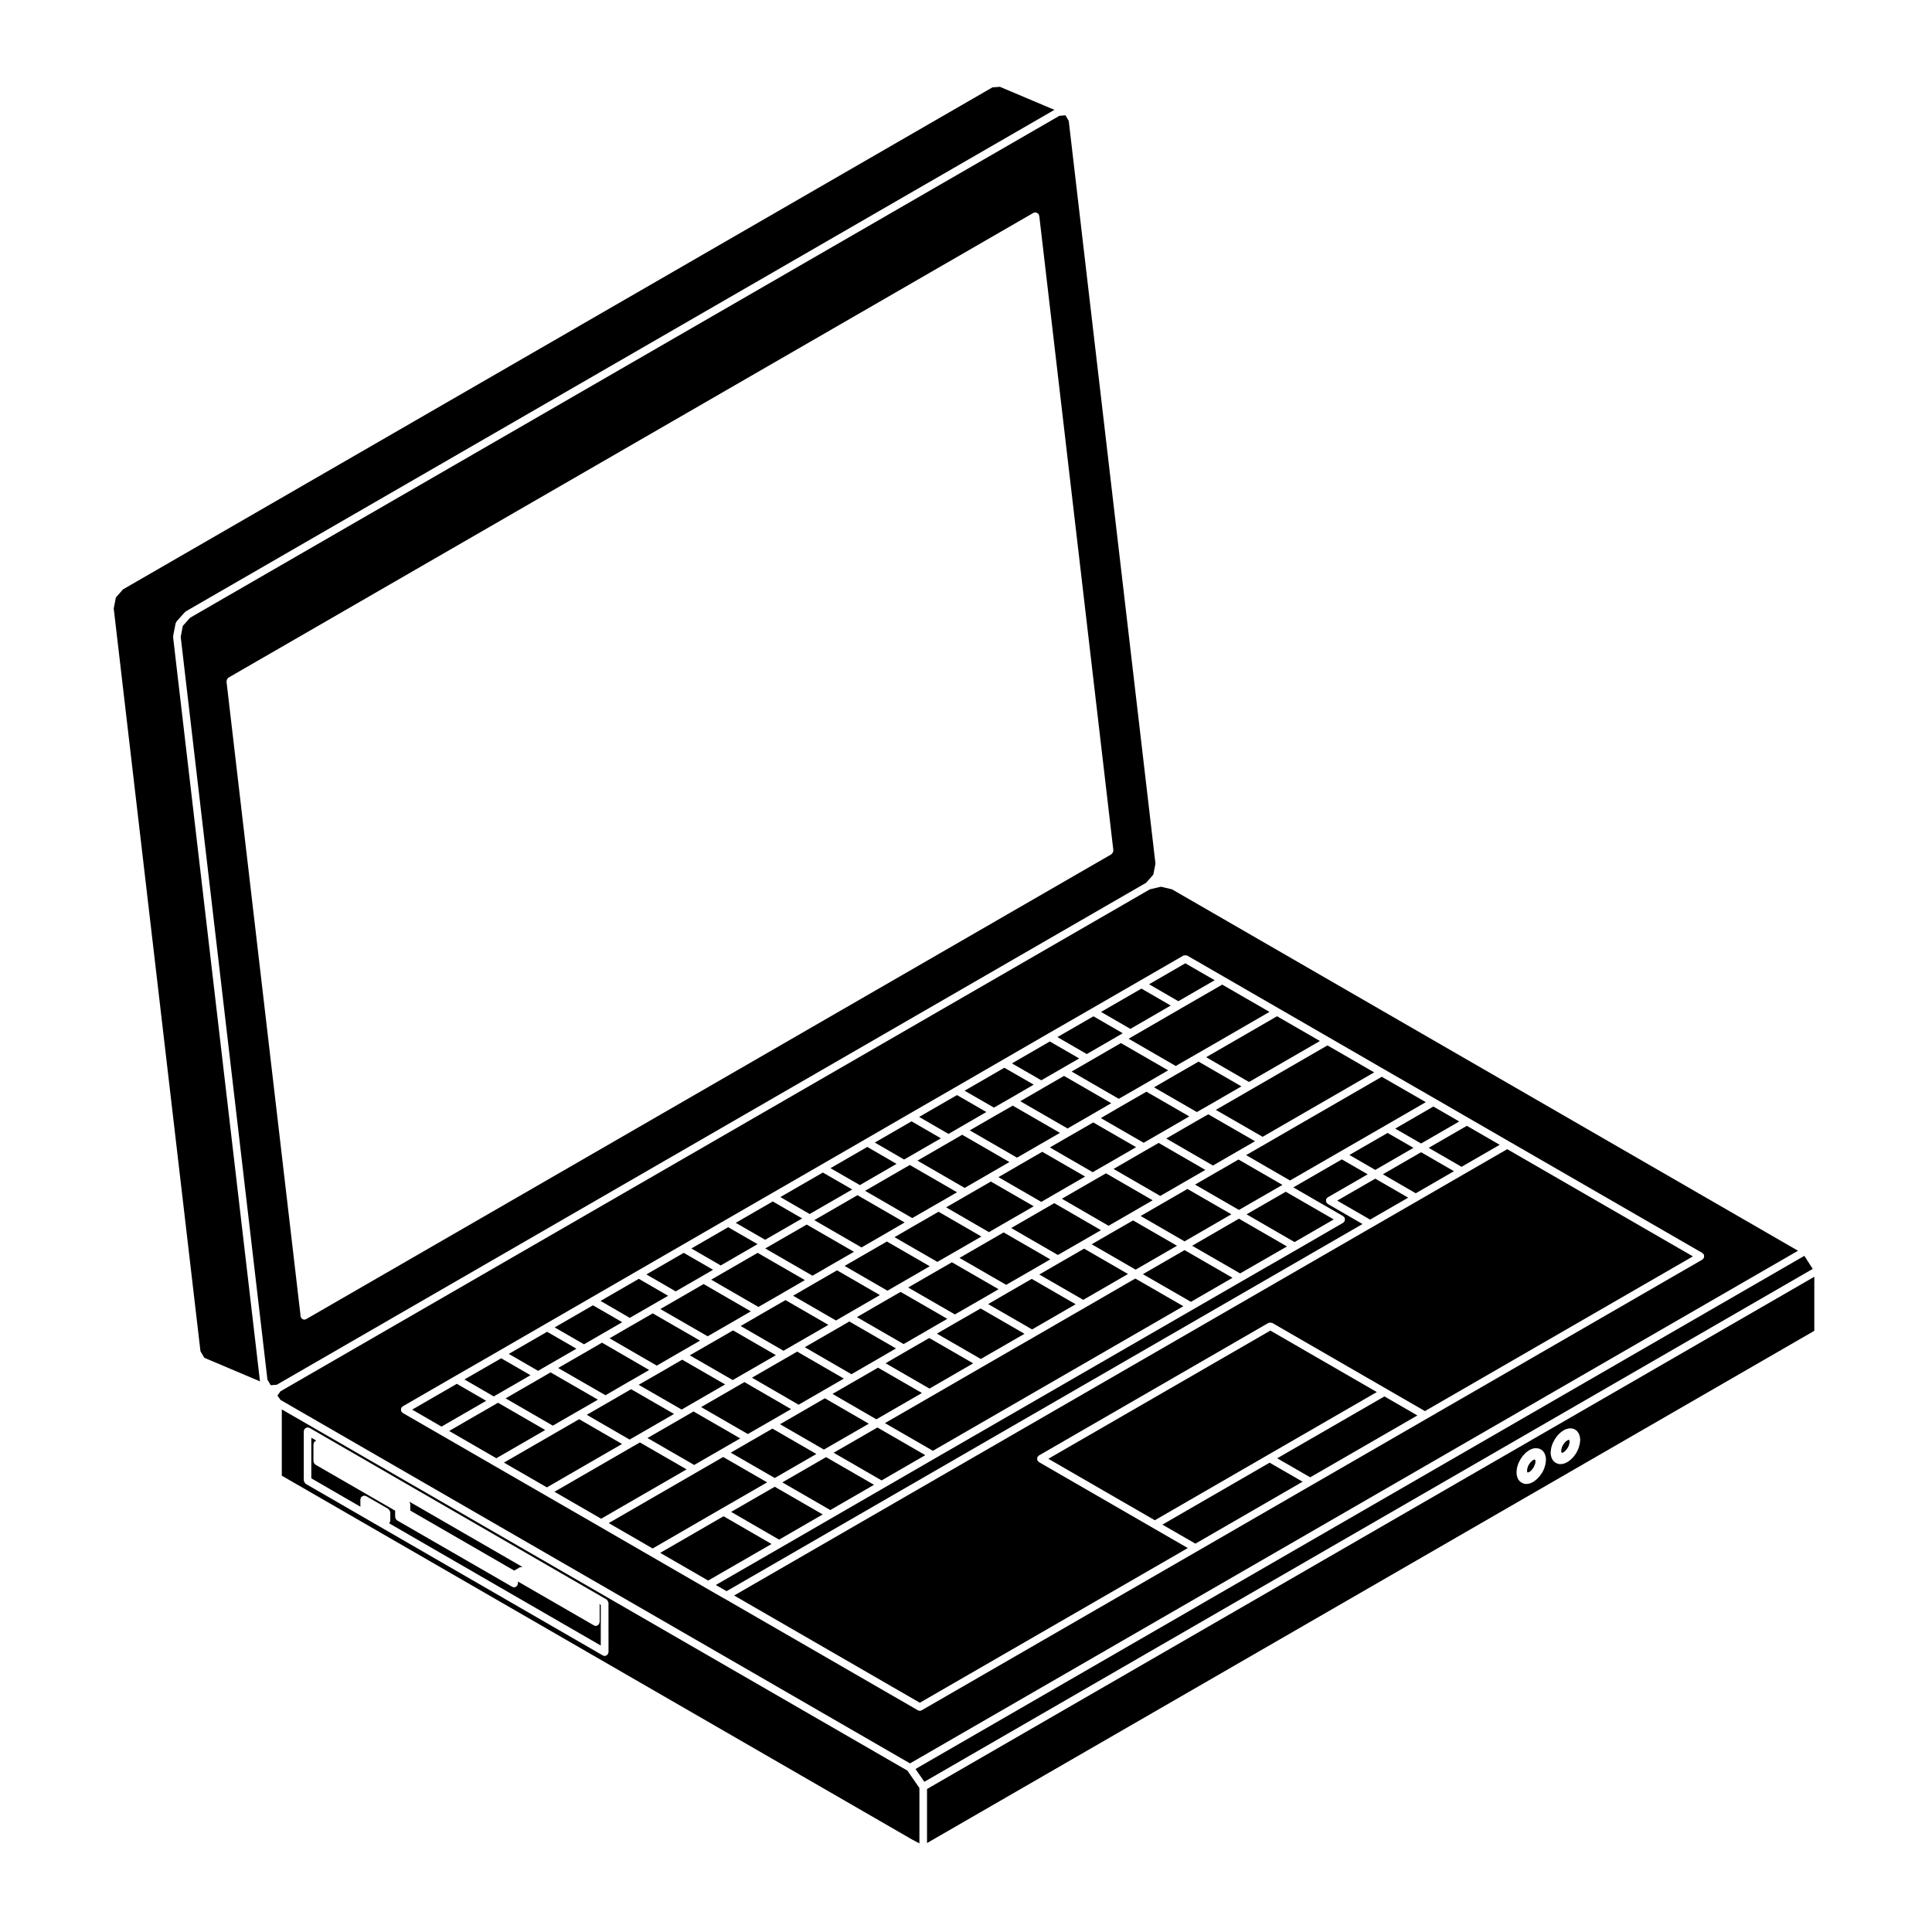 <?xml version="1.0" encoding="UTF-8"?>
<!-- The Best Svg Icon site in the world: iconSvg.co, Visit us! https://iconsvg.co -->
<svg fill="#000000" width="800px" height="800px" version="1.1" viewBox="144 144 512 512" xmlns="http://www.w3.org/2000/svg">
 <g>
  <path d="m531.32 453.22 10.117-5.836-8.707-5.027-10.117 5.832z"/>
  <path d="m189.87 312.84c-0.004-0.059 0.047-0.102 0.051-0.156 0-0.055-0.047-0.102-0.035-0.152l0.648-3.332c0.02-0.09 0.105-0.137 0.145-0.223 0.039-0.086 0.023-0.176 0.086-0.25l2.207-2.488c0.039-0.039 0.102-0.035 0.145-0.07 0.039-0.039 0.051-0.105 0.102-0.137l230.21-132.92-14.438-6.106-2.004 0.16-230.38 133.02-1.898 2.156-0.57 2.902 22.984 196.83 1.012 1.75 14.781 6.258c0-0.016-0.016-0.02-0.02-0.035z"/>
  <path d="m452.05 548.04 8.742 5.043 28.41-16.414-8.742-5.043z"/>
  <path d="m449.64 375.78 0.57-2.906-22.98-196.82-0.871-1.496-1.617 0.137-230.38 133.02-1.91 2.16-0.562 2.902 22.984 196.84 0.871 1.48 1.594-0.125 230.4-133.03zm-10.641-6.199c-0.004 0.133-0.035 0.23-0.102 0.352-0.059 0.121-0.121 0.207-0.227 0.297-0.051 0.047-0.059 0.121-0.117 0.152l-213.41 123.2c-0.125 0.074-0.266 0.098-0.398 0.105-0.02 0.004-0.031 0.023-0.051 0.023-0.016 0.004-0.035 0.004-0.055 0.004-0.332 0-0.586-0.191-0.766-0.449-0.031-0.035-0.086-0.02-0.105-0.059-0.039-0.07-0.004-0.152-0.031-0.227-0.023-0.082-0.102-0.133-0.102-0.223l-0.023-0.406-19.59-167.76c-0.004-0.07 0.051-0.117 0.055-0.188 0.012-0.137 0.047-0.238 0.105-0.359 0.059-0.117 0.121-0.203 0.227-0.293 0.051-0.047 0.055-0.117 0.117-0.156l213.38-123.2c0.066-0.031 0.133 0 0.203-0.02 0.07-0.031 0.105-0.102 0.18-0.105 0.07-0.004 0.121 0.051 0.191 0.059 0.133 0.012 0.238 0.039 0.352 0.105 0.117 0.059 0.195 0.117 0.289 0.215 0.047 0.051 0.121 0.059 0.156 0.121 0.039 0.066 0.004 0.137 0.031 0.207 0.02 0.07 0.09 0.105 0.102 0.176l19.594 167.79 0.055 0.441c0.004 0.07-0.051 0.125-0.059 0.195z"/>
  <path d="m480.66 496.62-58.836 33.973 28.215 16.289 29.914-17.281 28.914-16.691z"/>
  <path d="m482.47 530.46 8.742 5.043 28.406-16.395-8.734-5.043z"/>
  <path d="m507.09 467.21 10.09-5.816-8.715-5.035-10.094 5.82z"/>
  <path d="m483.86 458.01-11.645-6.727-6.277 3.621-5.242 3.027 11.633 6.719z"/>
  <path d="m461.63 425.34-5.539 3.188h-0.008l-6.254 3.629 11.348 6.547 2.519-1.438h0.012l9.281-5.363z"/>
  <path d="m464.2 439.3-2.519 1.441-0.016 0.004-8.602 4.973 12.379 7.16 6.269-3.629 4.879-2.812z"/>
  <path d="m432.5 425.37-4.508 2.602 12.5 7.227 6.82-3.922h0.004l6.258-3.625-12.52-7.227z"/>
  <path d="m407.9 439.57h-0.004l-6.898 3.992 12.516 7.231 6.191-3.578 5.191-2.992-12.508-7.215z"/>
  <path d="m420.46 432.31v0.004l-6.074 3.523 12.52 7.219 6.301-3.625 0.004-0.008 5.281-3.066-12.516-7.231z"/>
  <path d="m415.5 497.47-11.629-6.715-6.312 3.625-0.008 0.004-5.266 3.047 11.633 6.715z"/>
  <path d="m429.06 489.64-11.641-6.723-6.269 3.613-0.004 0.004-5.281 3.059 11.645 6.719z"/>
  <path d="m395.87 446.53-8.738 5.047 12.508 7.231 6.434-3.715 0.004-0.004 5.422-3.137-12.508-7.231z"/>
  <path d="m442.93 481.62-11.625-6.715-6.453 3.711h-0.004l-5.418 3.141 11.641 6.719z"/>
  <path d="m455.91 474.14-11.637-6.719-6 3.453-4.969 2.871 11.645 6.723z"/>
  <path d="m470.32 465.8-11.641-6.715-6.695 3.871-0.008 0.004-5.691 3.293 11.633 6.719z"/>
  <path d="m323.57 488.27-4.566 2.637 12.531 7.223 6.227-3.59 5.219-3.019-12.516-7.231z"/>
  <path d="m313.08 524.22 9.547-5.508-11.383-6.562-6.273 3.637h-0.008l-5.469 3.148 11.355 6.57z"/>
  <path d="m335.14 528.09 5.023-2.898-12.371-7.141-2.641 1.531h-0.008l-9.547 5.508 12.363 7.141z"/>
  <path d="m287.1 509.32-9.109 5.258 12.508 7.231 6.481-3.734 5.469-3.148-12.543-7.231z"/>
  <path d="m384.1 453.31-10.84 6.266 12.492 7.227 6.461-3.719h0.004l5.406-3.117-12.508-7.231z"/>
  <path d="m299.28 502.29-7.359 4.242 12.535 7.223 6.277-3.641h0.004l5.301-3.051-12.504-7.242z"/>
  <path d="m360.34 529.32-11.645-6.723-6.016 3.469h-0.004l-5.019 2.902 11.66 6.719z"/>
  <path d="m350.47 552.02 11.555-6.676-12.711-7.336-11.555 6.656z"/>
  <path d="m311.41 495.27h-0.008l-5.863 3.391 12.512 7.242 6.227-3.606h0.004l5.238-3.016-12.539-7.227z"/>
  <path d="m347.27 474.58-0.004 0.004-0.469 0.27 12.516 7.223 5.992-3.465h0.008l4.988-2.871-12.512-7.219z"/>
  <path d="m359.79 467.35 12.52 7.234 6.219-3.59 5.215-3.031-12.504-7.223z"/>
  <path d="m401.9 505.3-11.641-6.715-6.301 3.633-5.269 3.059 11.633 6.715z"/>
  <path d="m335.5 481.38-3.023 1.746 12.512 7.227 6.668-3.836v-0.008l5.641-3.273-12.512-7.215z"/>
  <path d="m376.17 504.41 5.269-3.062-12.367-7.141-3.031 1.77h-0.008l-8.758 5.051 12.367 7.156z"/>
  <path d="m403.36 488.71h0.004l5.269-3.055-12.367-7.137-3.356 1.93-0.012 0.004-8.223 4.746 12.375 7.137z"/>
  <path d="m416.91 480.89 0.004-0.004 5.426-3.141-12.367-7.144-3.375 1.961h-0.012l-8.312 4.797 12.371 7.137z"/>
  <path d="m352.13 504-8.852 5.102 12.367 7.16 6.453-3.731 5.527-3.188-12.367-7.152z"/>
  <path d="m389.76 496.56v-0.004l5.281-3.055-12.375-7.137-2.984 1.711-8.594 4.973 12.375 7.141z"/>
  <path d="m443.77 465.39 0.004-0.008 5.691-3.293-12.367-7.148-3.012 1.73-0.016 0.008-8.66 5 12.367 7.16z"/>
  <path d="m430.8 472.87h0.008l4.953-2.863-12.367-7.16-2.934 1.699-8.477 4.891 12.363 7.144z"/>
  <path d="m474.23 450.12 11.637 6.723 13.23-7.629 12.133-7 10.621-6.133-11.668-6.723-31.078 17.949z"/>
  <path d="m511.73 444.24-10.121 5.836 6.852 3.961 10.121-5.848z"/>
  <path d="m529.31 454.38-8.711-5.027-10.121 5.84 8.711 5.035z"/>
  <path d="m375.62 537.49-12.707-7.336-0.055 0.035-11.527 6.656 12.703 7.336z"/>
  <path d="m520.6 447.04 10.109-5.836-6.852-3.961-10.117 5.848z"/>
  <path d="m458.18 457.06 5.246-3.019-12.375-7.156-3.461 1.996h-0.012l-8.473 4.902 12.375 7.152z"/>
  <path d="m427.41 445.09-5.188 2.992 11.352 6.559 3.019-1.738h0.012l8.469-4.894-11.355-6.551z"/>
  <path d="m332.04 500.16h-0.008l-5.234 3.016 11.379 6.555 2.59-1.496 8.852-5.102-11.355-6.566z"/>
  <path d="m318.56 507.94h-0.012l-5.293 3.047 11.387 6.562 2.637-1.535h0.008l8.875-5.125-11.379-6.559z"/>
  <path d="m359.82 484.11-5.644 3.273 11.359 6.562 3.039-1.766h0.004l8.598-4.965-11.355-6.566z"/>
  <path d="m345.5 492.38-0.004 0.004-5.215 3.019 11.352 6.559 3.133-1.805 8.762-5.051-11.363-6.566z"/>
  <path d="m362.4 528.12 11.84-6.824-11.641-6.738-6.445 3.734-5.441 3.144 11.633 6.719z"/>
  <path d="m348.2 520.57 5.441-3.141-12.367-7.16-2.59 1.496-8.883 5.125 12.375 7.144z"/>
  <path d="m386.26 468.84-0.008 0.004-5.199 3.019 11.355 6.547 3.352-1.922h0.004l8.312-4.797-11.352-6.566z"/>
  <path d="m388.32 513.16-11.641-6.715-6.527 3.773h-0.012l-5.519 3.184 11.625 6.731z"/>
  <path d="m414.02 452.81-0.004 0.004-5.422 3.141 11.355 6.555 2.938-1.699 8.68-5.012-11.359-6.559z"/>
  <path d="m447.82 433.31-6.816 3.926h-0.004l-5.269 3.062 11.355 6.551 3.461-2.004h0.004l8.621-4.984z"/>
  <path d="m400.14 460.84-5.41 3.121 11.355 6.566 3.375-1.961h0.004l8.48-4.891-11.355-6.555z"/>
  <path d="m372.81 476.61-4.988 2.871 11.355 6.566 2.984-1.719 8.23-4.758-11.355-6.555z"/>
  <path d="m389.21 529.63-12.691-7.328-11.594 6.688 12.711 7.336z"/>
  <path d="m297.48 520.1-6.473 3.734-13.461 7.769 11.379 6.566 19.914-11.5z"/>
  <path d="m313.58 526.26-2.227 1.281-20.414 11.793 12.371 7.141 22.641-13.074z"/>
  <path d="m275.98 515.74-0.621 0.359-12.336 7.121 12.508 7.227 12.953-7.481z"/>
  <path d="m347.3 536.84-11.66-6.723-7.172 4.144-23.152 13.371 11.641 6.731 18.285-10.578z"/>
  <path d="m303.03 497.79 5.863-3.391-7.754-4.484-10.145 5.863 7.773 4.477z"/>
  <path d="m289.4 505.66 7.359-4.242-7.773-4.481-10.156 5.859 7.758 4.484z"/>
  <path d="m335.75 545.82-16.789 9.703 12.707 7.34 16.793-9.688z"/>
  <path d="m265.06 510.73-11.84 6.836 7.785 4.496 11.836-6.836z"/>
  <path d="m275.48 513.7 9.105-5.258-7.766-4.481-9.742 5.606 7.777 4.496z"/>
  <path d="m252.6 542.12c0.02 0.047 0 0.098 0.016 0.137 0.035 0.086 0.055 0.152 0.066 0.242 0.012 0.051 0.055 0.082 0.055 0.125v1.699l27.527 15.895 1.461-0.852c0.047-0.023 0.098 0 0.133-0.02 0.125-0.055 0.238-0.051 0.371-0.051 0.082 0 0.152-0.051 0.227-0.035l-30-17.32c0.02 0.023 0.016 0.07 0.039 0.098 0.031 0.039 0.078 0.039 0.105 0.082z"/>
  <path d="m495.86 463.05c-0.109-0.066-0.141-0.188-0.215-0.281-0.039-0.051-0.117-0.031-0.152-0.09-0.023-0.039 0-0.09-0.02-0.133-0.051-0.121-0.051-0.238-0.051-0.367 0-0.133 0-0.246 0.051-0.367 0.02-0.047-0.004-0.098 0.02-0.133 0.051-0.086 0.141-0.102 0.207-0.16 0.066-0.059 0.082-0.156 0.16-0.207l10.594-6.109-6.852-3.953-12.855 7.418 13.215 7.633c0.082 0.047 0.098 0.137 0.152 0.195 0.07 0.07 0.168 0.086 0.215 0.168 0.023 0.047 0 0.098 0.02 0.137 0.051 0.121 0.051 0.23 0.051 0.363 0 0.137 0 0.25-0.051 0.371-0.02 0.047 0.004 0.098-0.02 0.133-0.035 0.055-0.105 0.039-0.145 0.09-0.074 0.098-0.105 0.215-0.215 0.281l-12.383 7.168c-0.004 0-0.004 0-0.012 0.004l-14.426 8.305-13.035 7.527-68.383 39.473-13.586 7.856-13.598 7.856-13.559 7.84-17.289 9.969 2.852 1.641 168.53-97.297z"/>
  <path d="m218.68 517.51v17.559l166.99 96.398 1.984 1.043v-14.672l-3.18-4.606zm86.59 64.32c0 0.098-0.074 0.156-0.105 0.246-0.02 0.086 0.016 0.176-0.031 0.258-0.02 0.035-0.074 0.023-0.102 0.055-0.18 0.262-0.438 0.453-0.777 0.453-0.172 0-0.344-0.047-0.504-0.137l-78.742-45.473c-0.039-0.023-0.039-0.082-0.082-0.105-0.105-0.086-0.156-0.18-0.227-0.301-0.07-0.109-0.125-0.207-0.145-0.336 0-0.051-0.051-0.082-0.051-0.125v-13.09c0-0.098 0.082-0.156 0.102-0.246 0.023-0.086-0.012-0.172 0.039-0.258 0.02-0.047 0.082-0.047 0.105-0.086 0.082-0.105 0.176-0.16 0.297-0.227 0.117-0.07 0.207-0.125 0.336-0.141 0.051-0.012 0.082-0.055 0.125-0.055 0.102 0 0.16 0.082 0.25 0.105 0.086 0.023 0.172-0.016 0.258 0.035l78.73 45.473c0.047 0.023 0.051 0.082 0.086 0.105 0.105 0.086 0.16 0.18 0.23 0.301 0.066 0.109 0.121 0.207 0.137 0.336 0.012 0.051 0.055 0.082 0.055 0.125l0.012 13.086z"/>
  <path d="m622.17 476.81-235.55 135.99 2.344 3.391 235.43-135.92z"/>
  <path d="m389.67 632.43 235.14-135.75v-14.324l-235.14 135.75zm165.27-103.59 0.109-0.934c0.004-0.031 0.035-0.047 0.039-0.074 0.004-0.031-0.02-0.055-0.012-0.086l0.281-0.969c0.012-0.035 0.051-0.047 0.066-0.082 0.012-0.031-0.012-0.059 0.004-0.09l0.48-0.957c0.012-0.02 0.039-0.023 0.051-0.047 0.016-0.02 0-0.051 0.016-0.07l0.59-0.887c0.02-0.031 0.059-0.031 0.082-0.055 0.02-0.023 0.012-0.059 0.035-0.086l0.707-0.73c0.02-0.023 0.059-0.016 0.082-0.035 0.023-0.023 0.023-0.059 0.051-0.082l0.762-0.555c0.035-0.023 0.074-0.012 0.105-0.031 0.031-0.02 0.047-0.066 0.086-0.086l0.734-0.316c0.055-0.02 0.105 0.012 0.16 0 0.055-0.016 0.086-0.074 0.141-0.082l0.707-0.07c0.074 0 0.109 0.051 0.176 0.059 0.07 0.004 0.133-0.047 0.203-0.023l0.613 0.176c0.086 0.023 0.117 0.109 0.191 0.156 0.082 0.039 0.172 0.031 0.238 0.098l0.449 0.441c0.051 0.051 0.039 0.121 0.074 0.18 0.039 0.055 0.105 0.066 0.137 0.125l0.281 0.629c0.02 0.047-0.012 0.098 0.004 0.141 0.016 0.047 0.066 0.074 0.074 0.121l0.117 0.816c0.012 0.051-0.035 0.09-0.035 0.137s0.039 0.086 0.035 0.133l-0.117 0.918c-0.004 0.031-0.035 0.047-0.039 0.074-0.004 0.023 0.02 0.051 0.012 0.074l-0.281 0.984c-0.012 0.031-0.039 0.047-0.051 0.074-0.012 0.023 0.004 0.055-0.004 0.082l-0.449 0.957c-0.016 0.035-0.055 0.051-0.074 0.086-0.016 0.02 0 0.047-0.016 0.066l-0.613 0.883c-0.016 0.023-0.051 0.016-0.066 0.035-0.02 0.023-0.016 0.059-0.035 0.086l-0.707 0.734c-0.02 0.023-0.059 0.016-0.086 0.035-0.02 0.02-0.02 0.059-0.047 0.082l-0.734 0.543c-0.039 0.031-0.098 0.02-0.133 0.047-0.035 0.02-0.039 0.059-0.074 0.074l-0.762 0.324c-0.082 0.035-0.16 0.039-0.246 0.055-0.02 0-0.031 0.023-0.051 0.023l-0.707 0.07c-0.035 0-0.07 0.004-0.102 0.004-0.102 0-0.195-0.016-0.297-0.047l-0.59-0.18c-0.074-0.023-0.102-0.102-0.16-0.133-0.074-0.039-0.156-0.031-0.223-0.09l-0.48-0.438c-0.035-0.031-0.023-0.082-0.055-0.109-0.066-0.074-0.145-0.125-0.188-0.223l-0.281-0.637c-0.02-0.047 0.012-0.09-0.004-0.133-0.016-0.051-0.066-0.082-0.074-0.137l-0.109-0.812c-0.004-0.051 0.035-0.086 0.035-0.133-0.004-0.027-0.031-0.055-0.027-0.105zm-9.039 5.273 0.086-0.934c0.004-0.035 0.039-0.055 0.047-0.09 0.012-0.035-0.02-0.07-0.012-0.105l0.281-0.969c0.012-0.035 0.047-0.039 0.059-0.074 0.012-0.031-0.012-0.066 0.004-0.098l0.484-0.973c0.012-0.023 0.039-0.023 0.055-0.051 0.016-0.02 0-0.051 0.016-0.07l0.59-0.871c0.02-0.023 0.055-0.023 0.074-0.051 0.02-0.02 0.012-0.055 0.031-0.074l0.707-0.746c0.023-0.023 0.066-0.02 0.09-0.039 0.023-0.023 0.023-0.07 0.055-0.09l0.754-0.543c0.035-0.023 0.082-0.012 0.117-0.031s0.039-0.066 0.082-0.082l0.73-0.312c0.051-0.023 0.105 0.012 0.152-0.004 0.055-0.016 0.086-0.07 0.141-0.074l0.691-0.055c0.074 0 0.105 0.051 0.176 0.059 0.07 0.004 0.133-0.047 0.203-0.023l0.625 0.18c0.086 0.023 0.117 0.105 0.188 0.152 0.074 0.039 0.16 0.023 0.227 0.086l0.449 0.422c0.055 0.051 0.047 0.125 0.086 0.188 0.047 0.059 0.117 0.074 0.145 0.141l0.281 0.645c0.02 0.047-0.012 0.098 0 0.137 0.016 0.051 0.066 0.074 0.074 0.121l0.109 0.801c0.012 0.051-0.035 0.09-0.035 0.137s0.039 0.082 0.035 0.125l-0.109 0.934c-0.004 0.031-0.035 0.047-0.039 0.074-0.004 0.031 0.02 0.051 0.012 0.082l-0.281 0.984c-0.012 0.031-0.039 0.047-0.051 0.074-0.012 0.023 0.004 0.055-0.004 0.082l-0.449 0.957c-0.02 0.039-0.059 0.059-0.086 0.098-0.012 0.02 0 0.047-0.016 0.066l-0.625 0.871c-0.016 0.02-0.039 0.012-0.055 0.031-0.02 0.02-0.012 0.055-0.031 0.074l-0.707 0.746c-0.02 0.023-0.055 0.016-0.082 0.035-0.023 0.023-0.02 0.066-0.051 0.086l-0.73 0.543c-0.047 0.031-0.098 0.023-0.141 0.047-0.035 0.02-0.039 0.07-0.082 0.086l-0.754 0.312c-0.086 0.031-0.16 0.035-0.246 0.051-0.016 0-0.023 0.02-0.039 0.02l-0.707 0.07c-0.035 0-0.07 0.004-0.102 0.004-0.098 0-0.191-0.016-0.293-0.047l-0.566-0.188c-0.07-0.02-0.09-0.09-0.145-0.121-0.074-0.035-0.16-0.023-0.227-0.086l-0.484-0.422c-0.035-0.031-0.031-0.086-0.059-0.117-0.07-0.082-0.156-0.137-0.203-0.242l-0.281-0.648c-0.02-0.051 0.012-0.098 0-0.141-0.02-0.059-0.074-0.098-0.082-0.152l-0.086-0.801c-0.004-0.035 0.031-0.066 0.031-0.102s-0.031-0.059-0.027-0.094z"/>
  <path d="m548.79 534.21v0.004l0.039 0.008 0.148-0.02 0.336-0.129 0.34-0.258 0.41-0.434 0.355-0.512 0.266-0.562 0.184-0.551 0.039-0.461-0.031-0.332-0.066-0.133-0.035-0.027-0.027-0.012-0.145 0.016-0.305 0.125-0.375 0.277-0.402 0.434-0.371 0.516-0.254 0.531-0.156 0.582-0.055 0.453 0.051 0.352z"/>
  <path d="m302.86 569.2c0.012 0.051 0.055 0.082 0.055 0.125v4.543c0 0.098-0.074 0.156-0.105 0.246-0.02 0.086 0.016 0.176-0.031 0.258-0.02 0.035-0.074 0.023-0.102 0.055-0.18 0.262-0.438 0.453-0.777 0.453-0.172 0-0.344-0.047-0.504-0.137l-20.129-11.621v0.523c0 0.098-0.074 0.156-0.105 0.246-0.02 0.086 0.016 0.172-0.031 0.258-0.02 0.035-0.074 0.023-0.102 0.055-0.18 0.258-0.438 0.453-0.777 0.453-0.172 0-0.344-0.047-0.504-0.137l-30.516-17.602c-0.039-0.023-0.039-0.082-0.082-0.105-0.082-0.066-0.125-0.121-0.188-0.203-0.031-0.035-0.082-0.023-0.102-0.059-0.031-0.047 0-0.098-0.02-0.137-0.039-0.086-0.055-0.152-0.07-0.242 0-0.051-0.051-0.082-0.051-0.125v-1.699l-21.137-12.207c-0.047-0.023-0.051-0.082-0.086-0.105-0.082-0.066-0.133-0.121-0.191-0.207-0.02-0.031-0.074-0.02-0.102-0.055-0.02-0.047 0-0.098-0.016-0.137-0.035-0.086-0.055-0.152-0.066-0.242-0.012-0.051-0.055-0.082-0.055-0.125v-4.543c0-0.098 0.074-0.156 0.105-0.242 0.02-0.09-0.016-0.18 0.031-0.266 0.031-0.047 0.086-0.047 0.109-0.086 0.082-0.105 0.176-0.156 0.293-0.223 0.074-0.047 0.117-0.125 0.195-0.152l-1.301-0.746v10.762l13.004 7.512v-1.941c0-0.102 0.074-0.156 0.105-0.246 0.02-0.086-0.016-0.176 0.031-0.258 0.031-0.047 0.082-0.047 0.105-0.086 0.086-0.105 0.18-0.16 0.301-0.23 0.117-0.066 0.211-0.121 0.336-0.137 0.051-0.012 0.082-0.055 0.125-0.055 0.102 0 0.156 0.082 0.246 0.105 0.09 0.023 0.176-0.012 0.258 0.035l5.91 3.406c0.047 0.023 0.047 0.074 0.086 0.105 0.105 0.086 0.16 0.18 0.23 0.309 0.066 0.109 0.121 0.203 0.137 0.332 0.004 0.051 0.055 0.082 0.055 0.125v2.262c0 0.102-0.082 0.156-0.105 0.246-0.02 0.086 0.016 0.176-0.035 0.258-0.02 0.035-0.07 0.023-0.098 0.055-0.023 0.039-0.02 0.098-0.055 0.125l56.074 32.387v-10.762l-0.383-0.223c0.055 0.031 0.031 0.066 0.031 0.102z"/>
  <path d="m458.78 554.25-9.246-5.336-30.223-17.453c-0.109-0.066-0.141-0.188-0.215-0.281-0.039-0.051-0.117-0.031-0.152-0.09-0.023-0.039 0-0.09-0.02-0.133-0.051-0.121-0.051-0.23-0.051-0.367 0-0.137 0-0.246 0.051-0.367 0.02-0.047-0.004-0.098 0.02-0.133 0.051-0.086 0.141-0.102 0.207-0.16 0.066-0.059 0.082-0.156 0.16-0.207l60.844-35.137c0.039-0.023 0.09 0 0.125-0.02 0.125-0.055 0.242-0.051 0.379-0.051 0.133 0 0.246 0 0.367 0.051 0.039 0.02 0.09-0.004 0.125 0.02l30.223 17.453 10.246 5.914 71.016-41-49.207-28.406-11.629 6.707-12.125 7.008-12.102 6.984-169.02 97.582 49.207 28.414z"/>
  <path d="m620.49 475.46-165.88-95.77-2.941-0.699-2.926 0.684-230.41 133.03-0.812 1.145 0.832 1.152 166.81 96.312zm-284.45 92.238-4.871-2.801s0-0.004-0.004-0.004l-14.715-8.504-13.648-7.891-14.383-8.297-13.391-7.727-14.523-8.383-9.789-5.652c-0.109-0.066-0.141-0.188-0.215-0.281-0.047-0.051-0.121-0.031-0.156-0.09-0.02-0.039 0-0.09-0.016-0.133-0.055-0.121-0.051-0.238-0.051-0.367 0-0.133-0.004-0.246 0.051-0.367 0.016-0.047-0.004-0.098 0.016-0.133 0.051-0.086 0.145-0.102 0.211-0.16 0.066-0.059 0.082-0.156 0.16-0.207l13.844-7.996h0.004l11.754-6.766v-0.004l12.16-7.023 12.16-7.027 12.152-7.019 11.906-6.879 11.77-6.801 11.82-6.82 13.285-7.664 11.758-6.793 11.738-6.793 12.047-6.949 12.539-7.246c0.004 0 0.004-0.004 0.004-0.004l12.047-6.969h0.004l11.574-6.664 12.715-7.336 11.621-6.715c0.047-0.02 0.098 0 0.137-0.016 0.121-0.055 0.238-0.047 0.367-0.047 0.133 0 0.242-0.004 0.359 0.047 0.047 0.016 0.098-0.004 0.137 0.016l9.789 5.648 14.523 8.387 13.367 7.723h0.004l14.379 8.312s0 0.004 0.004 0.004l13.668 7.875 8.867 5.125 10.723 6.191 51.219 29.562c0.086 0.051 0.102 0.141 0.16 0.211 0.066 0.066 0.16 0.074 0.207 0.156 0.023 0.039 0 0.09 0.02 0.133 0.051 0.121 0.051 0.23 0.051 0.367 0 0.137 0 0.246-0.051 0.367-0.02 0.047 0.004 0.098-0.02 0.133-0.035 0.059-0.109 0.039-0.152 0.09-0.074 0.098-0.105 0.215-0.215 0.281l-73.027 42.16-30.422 17.559-30.422 17.574-73.031 42.152c-0.156 0.098-0.328 0.137-0.504 0.137s-0.344-0.047-0.504-0.137l-51.207-29.562c0.004 0.016-0.004 0.016-0.004 0.016z"/>
  <path d="m316.48 490.03 4.57-2.633-7.758-4.496-10.141 5.856 7.746 4.488z"/>
  <path d="m557.85 528.97 0.027 0.02 0.02 0.008 0.164-0.012 0.305-0.129 0.352-0.27 0.398-0.434 0.379-0.539 0.254-0.52 0.152-0.562 0.062-0.457-0.059-0.355-0.055-0.129-0.039-0.016-0.16 0.016-0.262 0.117-0.43 0.301-0.379 0.402-0.363 0.516-0.254 0.523-0.164 0.598-0.055 0.445 0.047 0.336z"/>
  <path d="m475 430.74 18.789-10.863-11.359-6.559-18.785 10.852z"/>
  <path d="m456.77 411.36-12.691 7.344h-0.012v0.004l-0.98 0.562 12.496 7.223 5.555-3.195h0.008l19.281-11.137-12.52-7.227-11.133 6.418z"/>
  <path d="m465.9 403.77-7.781-4.484-9.605 5.555 7.754 4.488z"/>
  <path d="m454.25 410.48-7.754-4.492-10.707 6.18 7.773 4.496z"/>
  <path d="m466.21 438.13 12.395 7.137 29.562-17.074-12.375-7.152-20.293 11.727z"/>
  <path d="m457.6 490.16-12.734-7.336-13.281 7.684-0.012 0.004-13.562 7.832-13.59 7.832-13.582 7.856-12.32 7.109 12.707 7.336z"/>
  <path d="m497.45 467.16-12.707-7.336-10.395 5.984 12.723 7.356z"/>
  <path d="m329.96 482.25 3.016-1.742-7.781-4.488-9.902 5.719 7.766 4.488z"/>
  <path d="m470.63 482.63-12.711-7.336-11.039 6.375 12.727 7.328z"/>
  <path d="m485.06 474.32-12.73-7.356-12.398 7.172 12.711 7.332z"/>
  <path d="m440.56 418.39 0.008-0.004 0.98-0.559-7.769-4.496-9.555 5.508 7.781 4.5z"/>
  <path d="m381.59 452.44-7.75-4.492-9.75 5.629 7.781 4.484z"/>
  <path d="m369.84 459.22-7.773-4.484-11.273 6.5 7.777 4.492z"/>
  <path d="m398.49 442.69 6.902-3.996-7.781-4.484-10.031 5.785 7.785 4.504z"/>
  <path d="m344.28 473.99 0.473-0.277-7.781-4.492-9.754 5.637 7.781 4.496z"/>
  <path d="m356.58 466.9-7.797-4.5-9.805 5.664 7.781 4.488z"/>
  <path d="m425.48 427.1 4.512-2.606-7.781-4.492-10.035 5.805 7.777 4.484z"/>
  <path d="m411.88 434.96h0.004l6.059-3.519-7.781-4.477-10.539 6.086 7.781 4.477z"/>
  <path d="m384.61 450.71 8.738-5.047-7.781-4.5-9.73 5.629 7.758 4.492z"/>
 </g>
</svg>